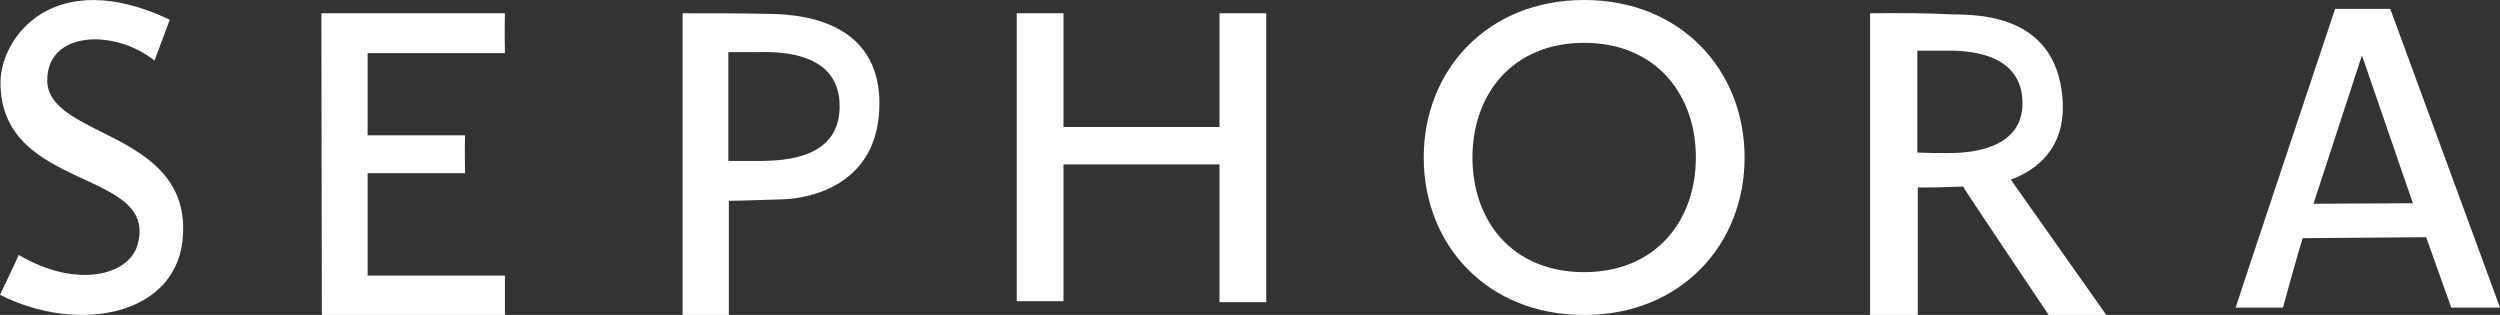 <svg version="1.1" id="Layer_1" xmlns:x="ns_extend;" xmlns:i="ns_ai;" xmlns:graph="ns_graphs;" xmlns="http://www.w3.org/2000/svg" xmlns:xlink="http://www.w3.org/1999/xlink" x="0px" y="0px" viewBox="0 0 508 64" style="enable-background:new 0 0 508 64;" xml:space="preserve">
 <rect x="0" y="0" width="508" height="64" fill="#333333" stroke="none"/>
 <style type="text/css">
  .st0{fill-rule:evenodd;clip-rule:evenodd;fill:#FFFFFF;}
 </style>
 <g>
  <path class="st0" d="M34.5,4c0,0-0.2,0.6-3.1,8.3c-8.2-6.5-21.8-6-21.8,4c0,11.7,28.5,10.2,27.6,31.1C36.6,64.2,15.9,68,0,59.9
		c1.4-3,2.8-5.8,3.8-8.1c12.1,7.1,22.4,3.9,24.1-1.9C32.6,34.2,0.1,39.1,0.1,16.8C0.1,7.5,11-7.1,34.5,4z M65.3,2.7h37.3
		c0,0-0.1,3.4,0,8.1H74.7v16.7h19.8c-0.1,3.3,0,5.9,0,7.7H74.7V56h27.9c0,2.7,0,5.3,0,8H65.4L65.3,2.7z M154.2,32.7
		c-2.3,0-3.9,0-6.2,0c0-11.4,0-22.1,0-22.1s2.7,0,5.3,0c2.5,0,16.8-1.1,17.3,10.3C171.1,32.1,159.8,32.7,154.2,32.7L154.2,32.7z
		 M154.8,2.8c-3.3-0.1-10.2-0.1-16.1-0.1l0,61.3h9.4c0,0,0-11.7,0-23.2c2.3,0,7.2-0.2,11.1-0.3c5.4-0.2,19.6-2.9,19.5-19.7
		C178.5,1.9,158.1,2.9,154.8,2.8L154.8,2.8z M395.6,31.1c-2.2,0-3.8,0-6-0.1c0-10.8,0-20.7,0-20.7s2.6,0,5.1,0
		c2.4,0,15.1-0.7,16.2,9.3C412.1,31.3,398.2,31.1,395.6,31.1z M416.3,64H428l-19.4-27.5c5.2-1.9,11.3-6.4,10.5-16.5
		c-1.4-18.2-19.2-16.9-23-17.1C392.9,2.7,386,2.6,380,2.7V64h9.7c0,0,0-13.7,0-25.9c3.2,0,4.4,0,9.2-0.2C398.8,38,416.3,64,416.3,64
		z M247.8,25.8V2.7h9.5v58.7h-9.5V33.4l-31.7,0v27.8h-9.5V2.7h9.5v23.1C216.1,25.8,247.8,25.8,247.8,25.8z M321.9,0
		c-19.7,0-32.6,14.3-32.6,32s12.8,32,32.6,32c19.7,0,32.6-14.3,32.6-32S341.6,0,321.9,0z M321.9,8.7c-14.5,0-22.7,10.4-22.7,23.3
		c0,12.9,8.1,23.3,22.7,23.3c14.5,0,22.7-10.4,22.7-23.3C344.6,19.1,336.4,8.7,321.9,8.7z M470.1,41.4l20.2-0.1L480,11.4h-0.1
		C479.9,11.4,470.1,41.4,470.1,41.4z M474.5,1.8h11.2L508,62.5l-9.9,0c0,0-2.2-6.1-5.1-14.3l-25.1,0.2c0,0-1,3.1-4,14.1h-9.6
		C454.2,62.5,474.5,1.8,474.5,1.8z">
  </path>
 </g>
</svg>